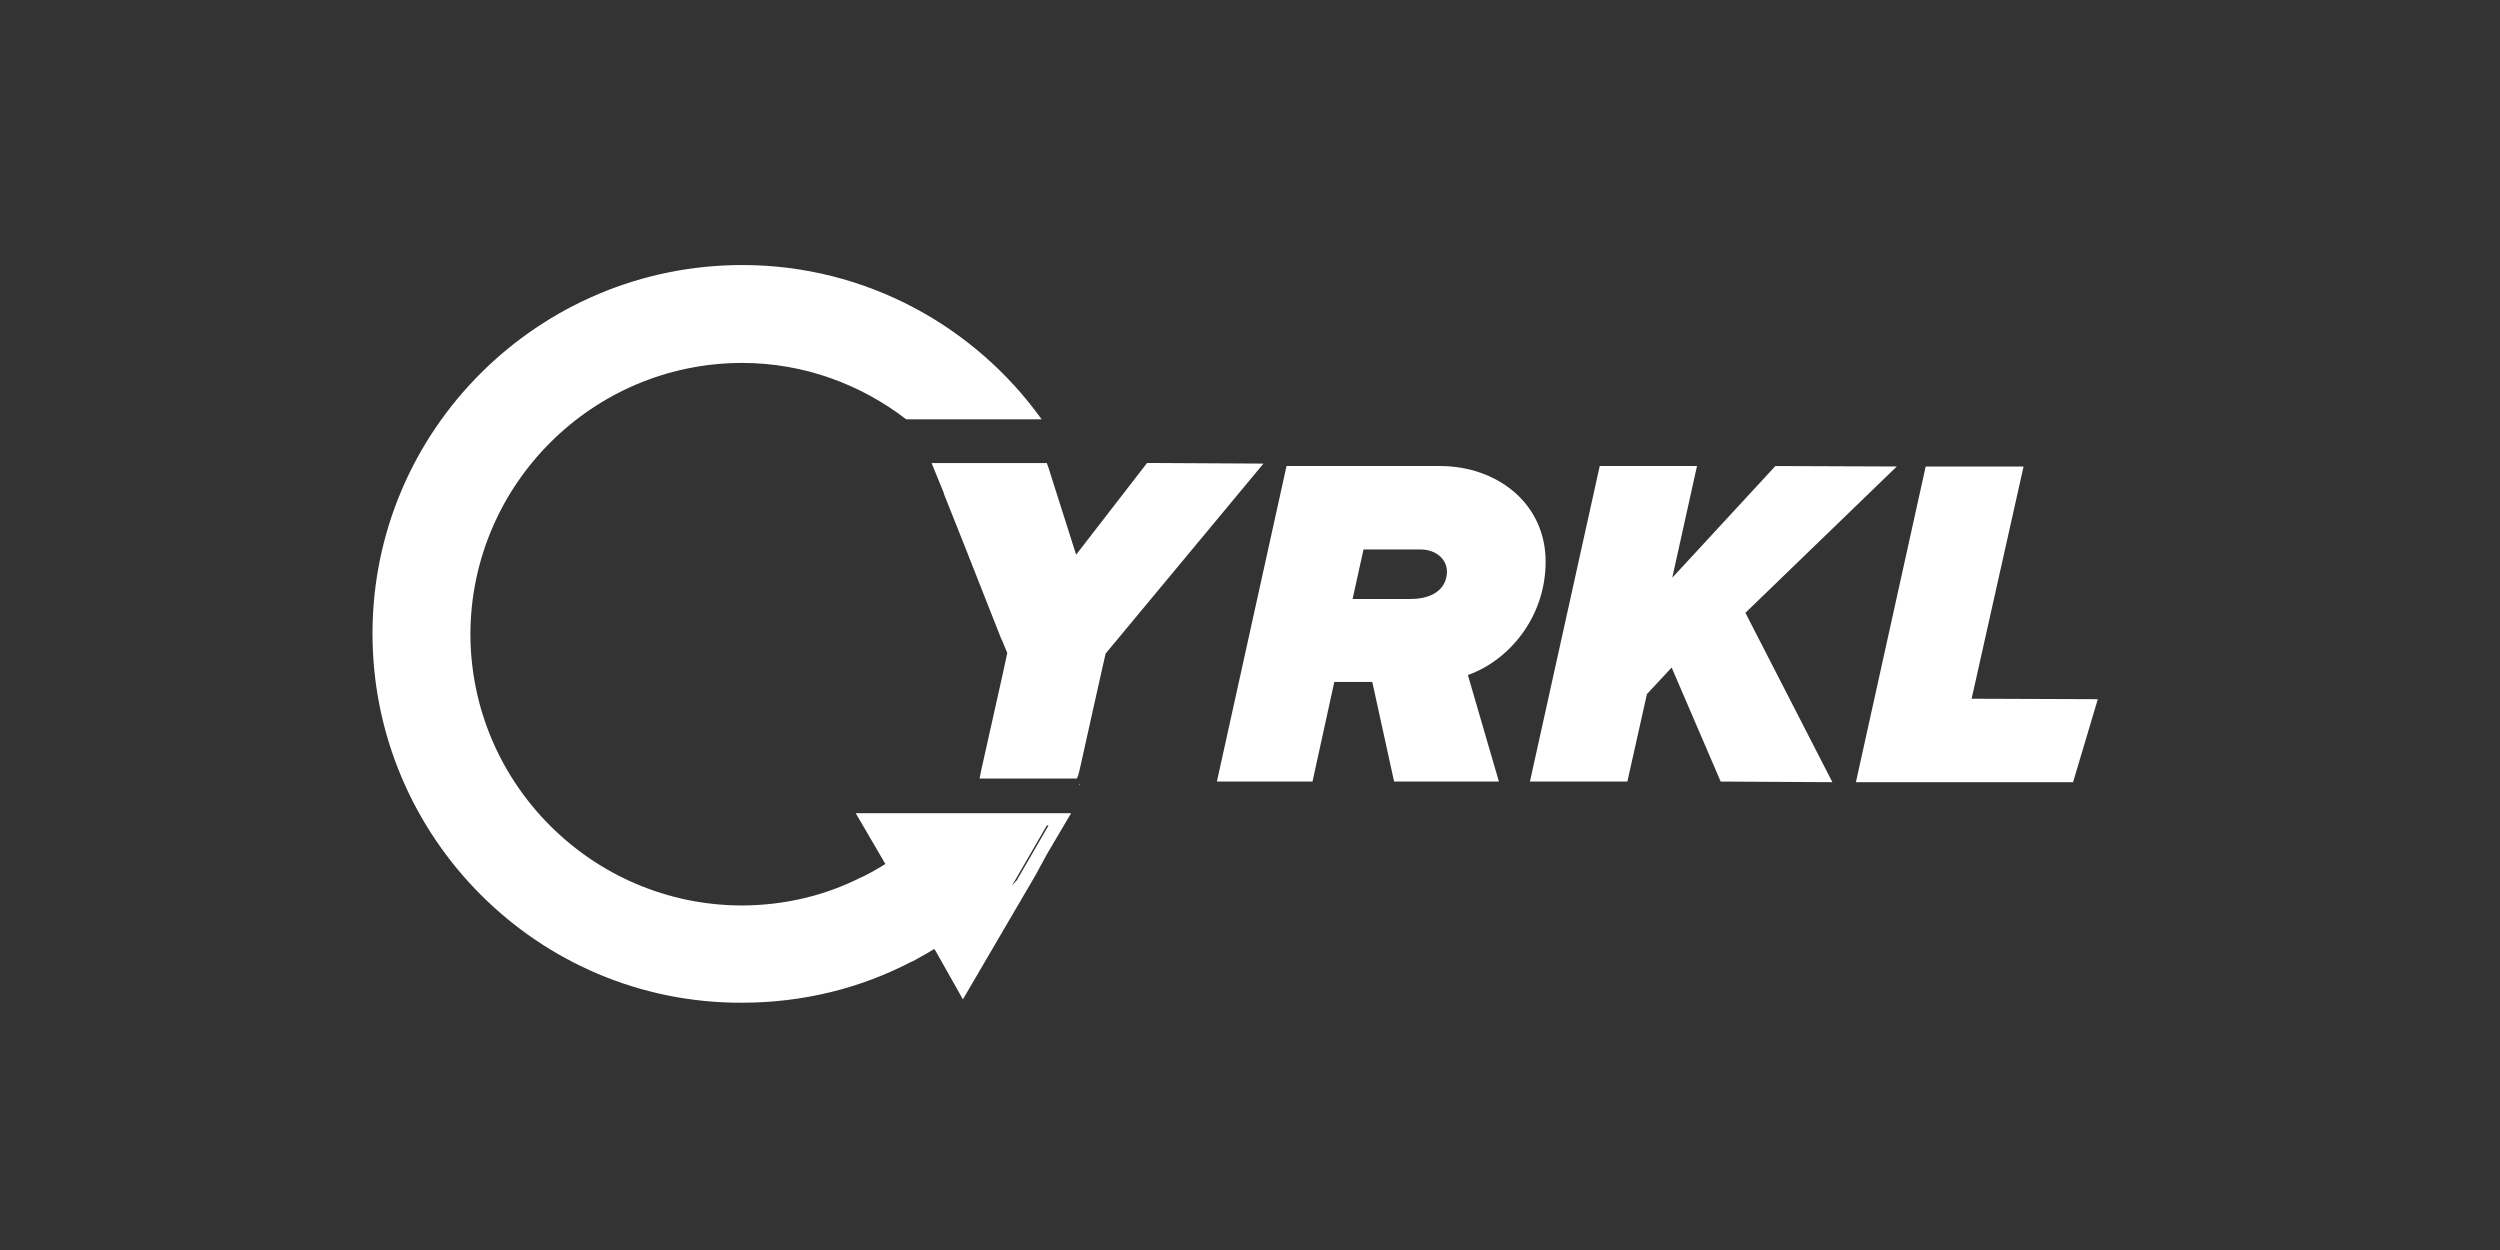 <?xml version="1.0" encoding="UTF-8"?>
<svg id="Layer_1" data-name="Layer 1" xmlns="http://www.w3.org/2000/svg" viewBox="0 0 800 400">
  <rect x="0" y="0" width="800" height="400" fill="#333333" stroke="none"/>
  <defs>
    <style>
      .cls-1 {
        fill: #fff;
      }
    </style>
  </defs>
  <path class="cls-1" d="M335.55,264.12l-7.57,13.08-2.56,4.43c-.54,.54-1.08,1.28-1.67,1.82l1.08-1.82,2.56-4.43,7.57-13.08h.59Zm-1.13,0h-35.56c-6.64,6.59-14.21,12.15-22.67,16.38-.2,0-.34,.2-.54,.2-11.61,5.9-24.69,9.05-38.51,9.05-47.7-.2-86.61-39.1-86.61-87,.2-47.7,39.1-86.61,87-86.61,19.67,0,37.92,6.84,52.47,18.05h43.33c-21.39-29.85-56.41-49.38-95.8-49.38-65.26,0-118.33,52.87-118.33,117.93s52.87,118.33,118.18,118.13c19.57,0,37.97-4.62,54.2-13.08,.2,0,.34-.2,.54-.2,11.75-6.3,22.62-14.36,31.67-24.15l1.08-1.82,2.56-4.43,7.57-13.08h-.59Zm313.13-114.84h-31.33l-22.33,101.02h69.49l7.92-26.56-40.38-.15,16.62-74.31Zm-79.43-.15l-33,35.75,7.92-35.75h-31.13l-22.33,100.97h31.18l6.25-27.98,7.92-8.51,15.69,36.49,35.75,.2-27.84-54.2,48.44-46.82-38.85-.15Zm-116.65,42.54c6.64,0,11.41-2.95,11.56-8.66,0-4.23-3.69-7.18-8.46-7.18h-18.25l-3.49,15.84h18.64m43.13-11.95c0,17.85-11.8,31.67-24.88,36.29l9.93,34.08h-33.54l-6.98-31.87h-12.15l-6.98,31.87h-30.59l22.28-100.97h49.03c18.39,0,33.88,12,33.88,30.59m-152.41,80.51h-68.36l9.59,16.43,.15,.34,.59,.93v.2l.15,.15,.2,.2v.2l14.02,24.15v.2l.2,.15,.15,.39,.2,.34h0l.2,.2,8.85,15.69,23.41-40.03,1.08-2.02,2.41-4.43,7.72-13.08h-.54Zm3.49-9.74c0,.15-.2,.54-.39,.74h.2l.2-.74m21.34-102.29l-22.67,29.31-8.85-27.84h0l-.54-1.48h-36.84l.2,.54,3.69,9.05v.2l7.77,19.52,.2,.54,3.49,8.85,6.98,17.7,.2,.34h0l1.67,4.03-1.48,6.84-6.84,30.59-.54,2.75h31.13c.15-.2,.15-.54,.34-.74l.54-2.02,3.89-17.51,3.3-14.75,1.13-4.97,50.51-60.79-37.28-.2Z"/>
</svg>